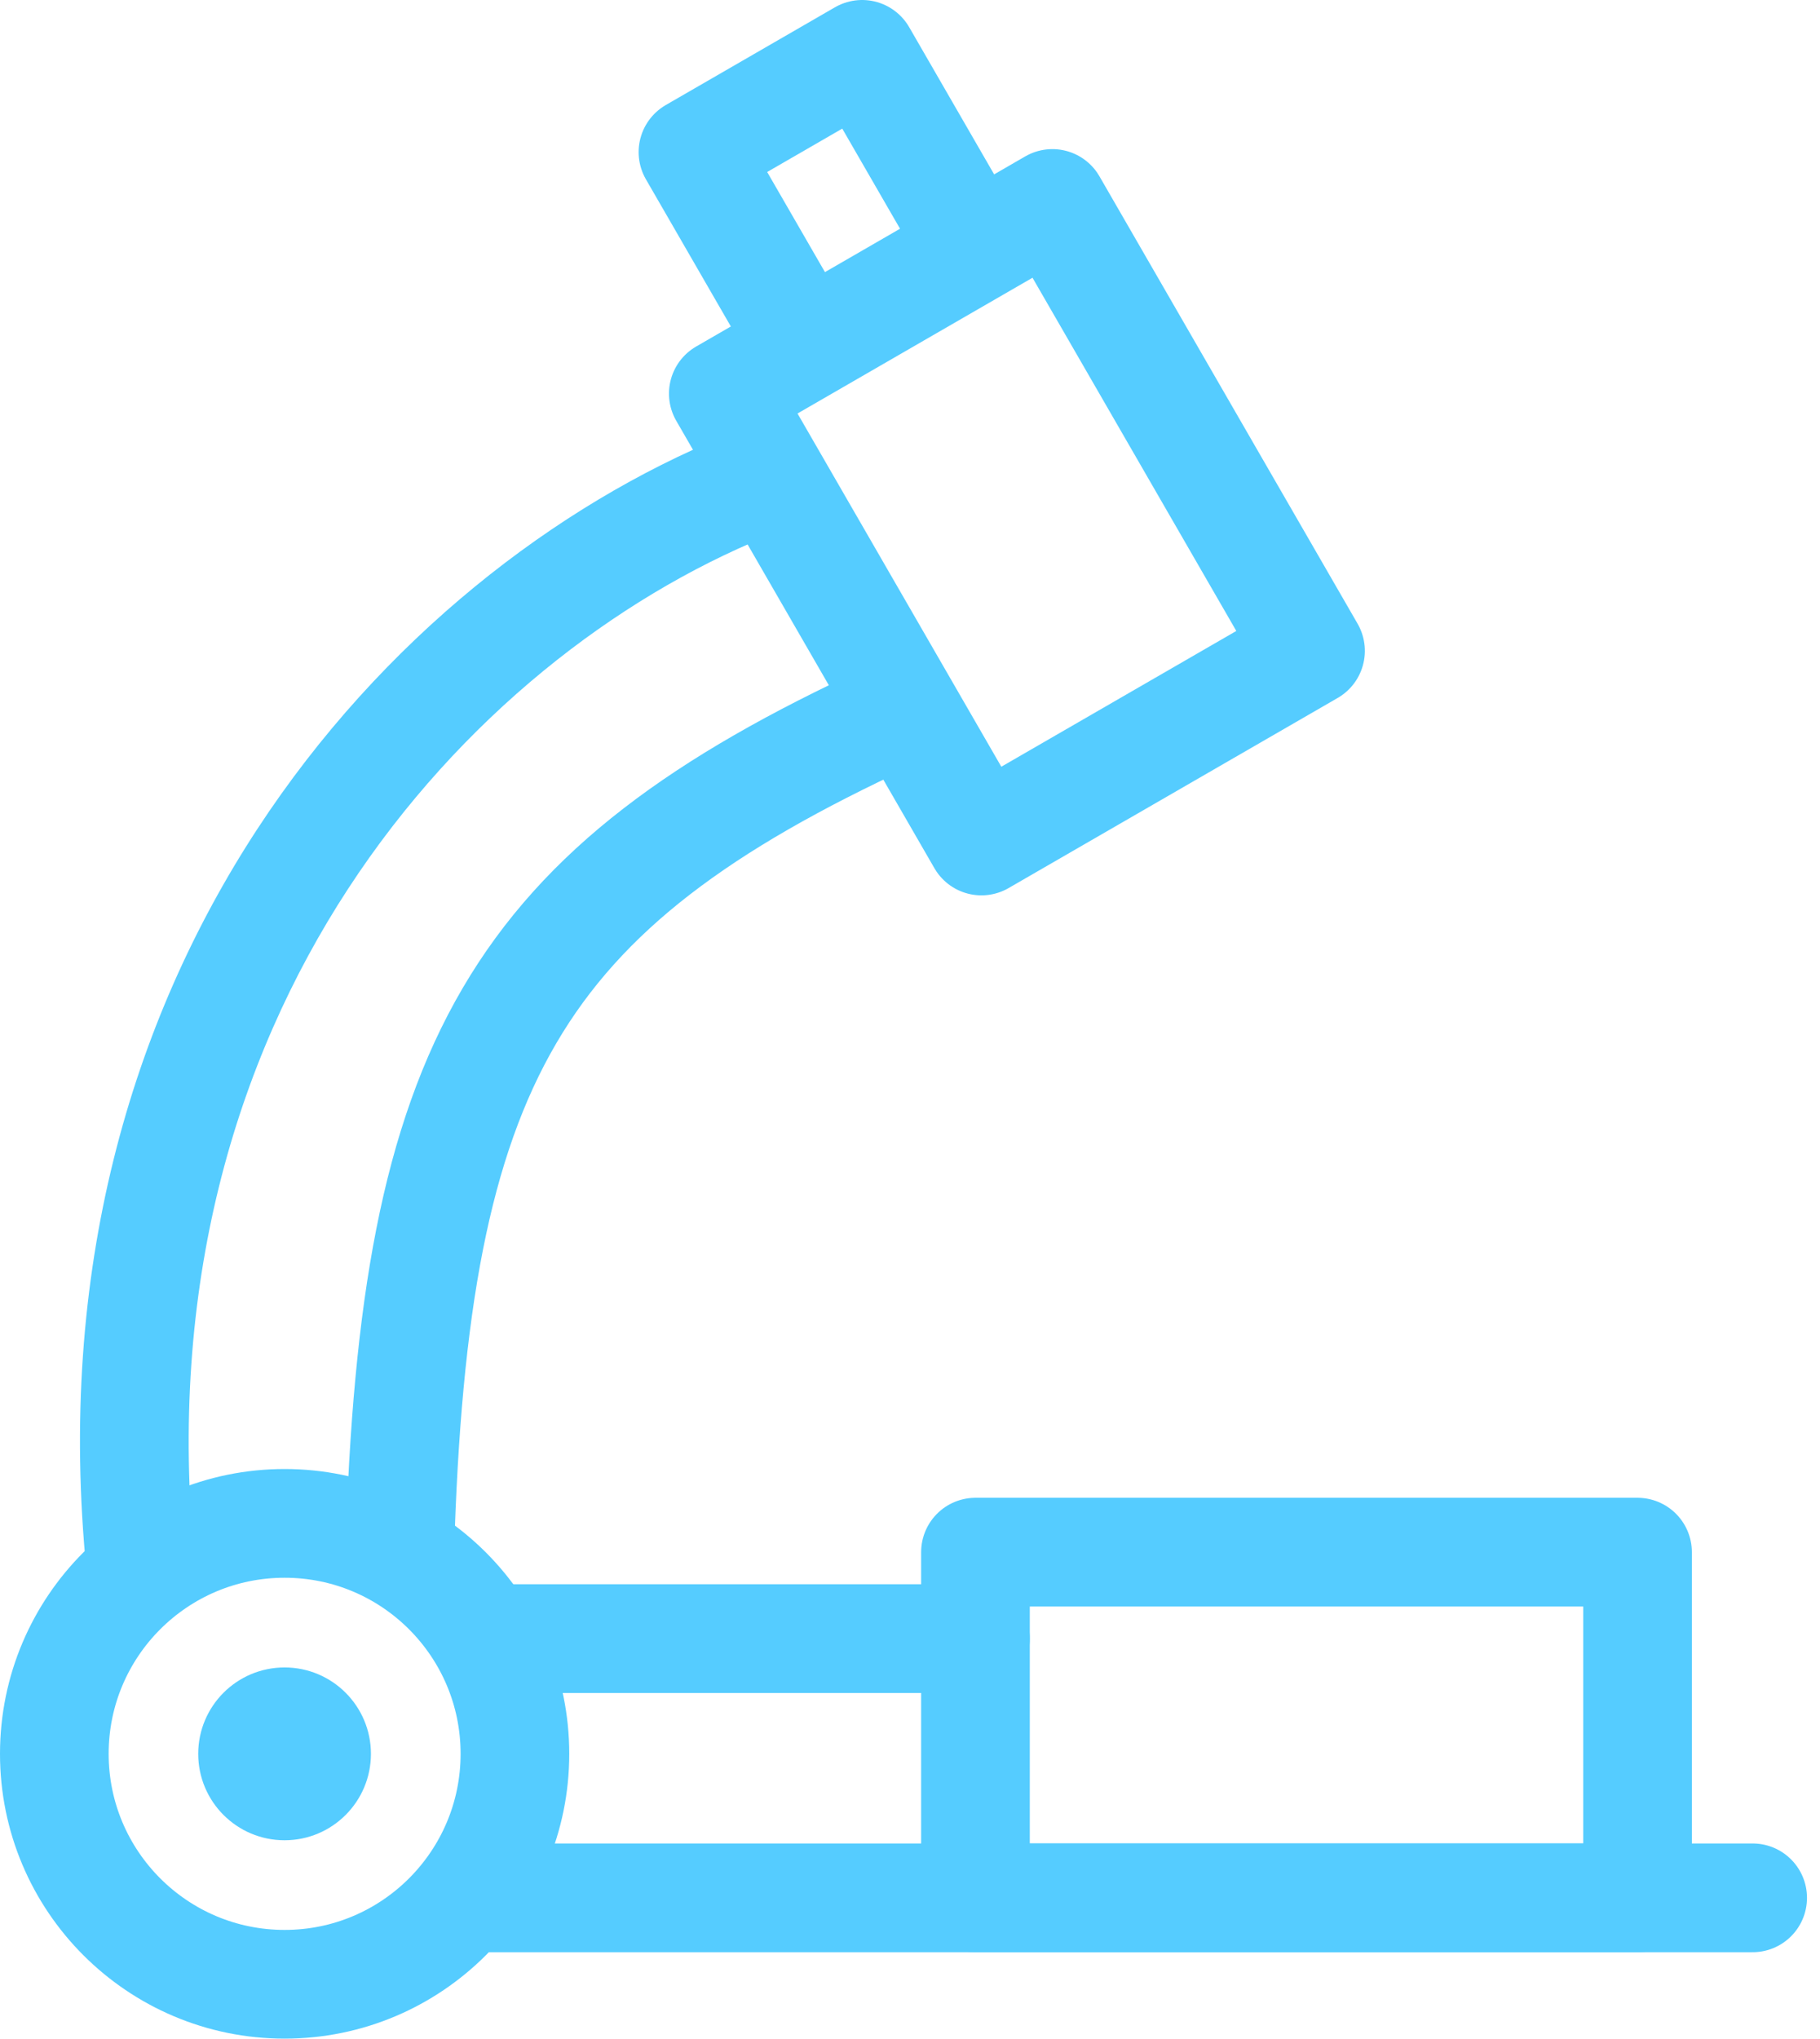 <?xml version="1.0" encoding="UTF-8"?>
<svg xmlns="http://www.w3.org/2000/svg" width="67" height="75" viewBox="0 0 67 75" fill="none">
  <path d="M35.781 9.001L31.738 2L25.51 5.596L29.553 12.597" stroke="#55CCFF" stroke-width="4" stroke-linejoin="round"></path>
  <rect x="38.742" y="7.486" width="19.005" height="13.989" transform="rotate(60 38.742 7.486)" stroke="#55CCFF" stroke-width="4" stroke-linejoin="round"></rect>
  <path d="M3.188 57.832C3.298 58.931 4.278 59.733 5.377 59.623C6.477 59.514 7.278 58.533 7.169 57.434L3.188 57.832ZM7.169 57.434C5.15 37.242 17.235 24.227 28.191 19.746L26.676 16.043C14.318 21.099 0.969 35.637 3.188 57.832L7.169 57.434Z" fill="#55CCFF"></path>
  <path d="M14.715 57.104C15.245 39.089 18.954 32.731 32.73 26.373" stroke="#55CCFF" stroke-width="4" stroke-linecap="round"></path>
  <circle cx="10.478" cy="64.522" r="8.478" stroke="#55CCFF" stroke-width="4"></circle>
  <circle cx="10.476" cy="64.523" r="2.679" fill="#55CCFF" stroke="#55CCFF"></circle>
  <rect x="35.91" y="57.103" width="24.373" height="12.716" stroke="#55CCFF" stroke-width="4" stroke-linejoin="round"></rect>
  <path d="M17.895 60.283H35.909" stroke="#55CCFF" stroke-width="4" stroke-linecap="round"></path>
  <path d="M17.895 69.82L64.521 69.82" stroke="#55CCFF" stroke-width="4" stroke-linecap="round"></path>
</svg>
